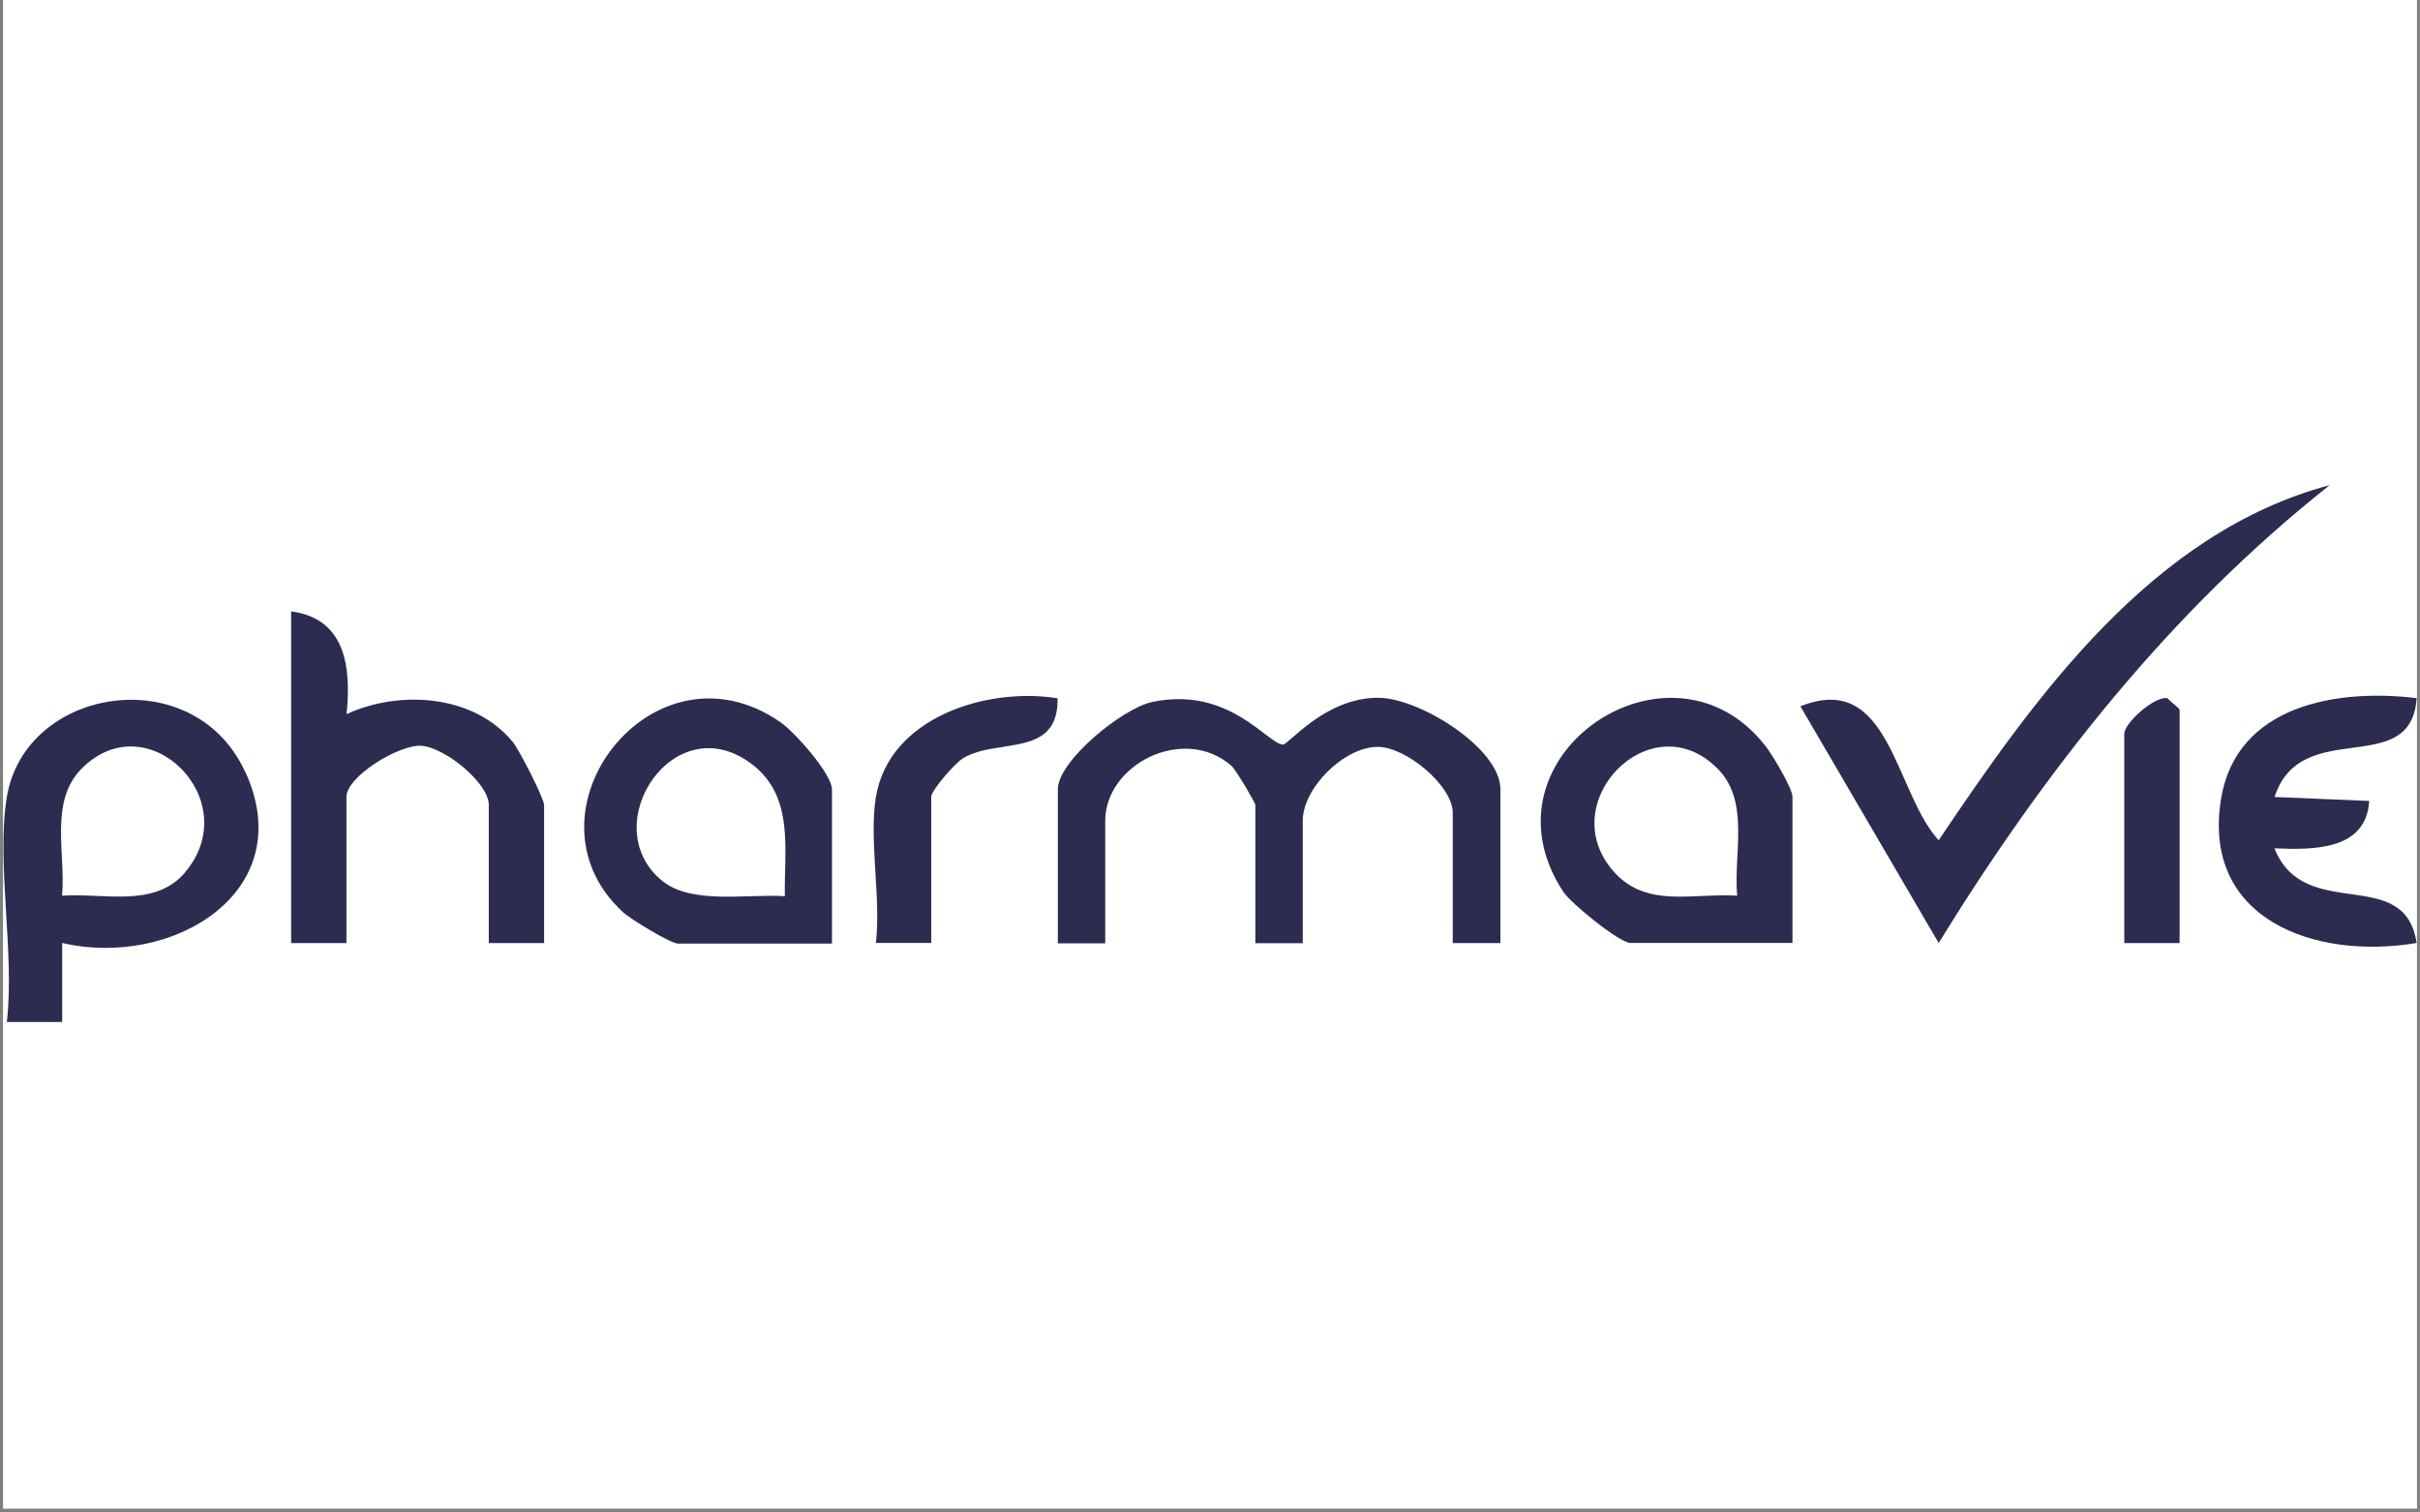 <svg xmlns="http://www.w3.org/2000/svg" xmlns:xlink="http://www.w3.org/1999/xlink" width="400" zoomAndPan="magnify" viewBox="0 0 300 187.5" height="250" preserveAspectRatio="xMidYMid meet" version="1.2"><rect x="0" y="0" width="300" height="187.5" fill="#808080" stroke="none"/><defs><clipPath id="37079c3b37"><path d="M 0.398 0 L 299.602 0 L 299.602 187 L 0.398 187 Z M 0.398 0 "/></clipPath><clipPath id="f8adc0e1f9"><path d="M 223 60.141 L 289 60.141 L 289 117 L 223 117 Z M 223 60.141 "/></clipPath><clipPath id="1c7f97ffb6"><path d="M 275 86 L 299.582 86 L 299.582 118 L 275 118 Z M 275 86 "/></clipPath><clipPath id="d7f2d46ba5"><path d="M 0.418 86 L 33 86 L 33 126.711 L 0.418 126.711 Z M 0.418 86 "/></clipPath></defs><g id="d0c9f8e2ab"><g clip-rule="nonzero" clip-path="url(#37079c3b37)"><path style=" stroke:none;fill-rule:nonzero;fill:#ffffff;fill-opacity:1;" d="M 0.398 0 L 299.602 0 L 299.602 187 L 0.398 187 Z M 0.398 0 "/><path style=" stroke:none;fill-rule:nonzero;fill:#ffffff;fill-opacity:1;" d="M 0.398 0 L 299.602 0 L 299.602 187 L 0.398 187 Z M 0.398 0 "/></g><path style=" stroke:none;fill-rule:nonzero;fill:#2c2c51;fill-opacity:1;" d="M 185.969 116.914 L 180.094 116.914 L 180.094 100.766 C 180.094 97.422 174.324 92.59 170.797 92.59 C 166.625 92.59 161.5 97.684 161.5 101.746 L 161.5 116.93 L 155.621 116.93 L 155.621 99.797 C 155.621 99.508 153.199 95.41 152.66 94.938 C 146.77 89.801 137.012 94.738 137.012 101.762 L 137.012 116.941 L 131.137 116.941 L 131.137 97.852 C 131.137 94.34 139.113 87.82 142.828 87.023 C 152.418 85 157.188 92.312 159.059 92.301 C 159.734 92.301 164.277 86.5 170.812 86.5 C 175.969 86.5 186 92.758 186 97.836 L 186 116.93 Z M 185.969 116.914 "/><g clip-rule="nonzero" clip-path="url(#f8adc0e1f9)"><path style=" stroke:none;fill-rule:nonzero;fill:#2c2c51;fill-opacity:1;" d="M 288.809 60.141 C 269.078 75.734 253.477 95.566 240.328 116.898 L 223.191 87.559 C 234.297 83.098 234.836 98.141 240.328 104.168 C 252.402 86.211 266.809 66.012 288.809 60.141 Z M 288.809 60.141 "/></g><path style=" stroke:none;fill-rule:nonzero;fill:#2c2c51;fill-opacity:1;" d="M 36.105 75.797 C 42.871 76.688 43.547 82.746 42.965 88.527 C 49.531 85.52 58.645 86.059 63.539 91.945 C 64.383 92.957 67.449 99 67.449 99.781 L 67.449 116.914 L 60.594 116.914 L 60.594 99.781 C 60.594 97.082 55.145 92.621 52.184 92.453 C 49.453 92.297 42.949 96.254 42.949 98.801 L 42.949 116.914 L 36.09 116.914 L 36.09 75.797 Z M 36.105 75.797 "/><g clip-rule="nonzero" clip-path="url(#1c7f97ffb6)"><path style=" stroke:none;fill-rule:nonzero;fill:#2c2c51;fill-opacity:1;" d="M 299.582 86.562 C 298.891 96.699 285.266 88.68 281.969 98.801 L 293.703 99.293 C 293.336 105.441 286.77 105.363 281.953 105.164 C 285.711 114.551 298.105 107.082 299.582 116.898 C 287.047 119.027 272.883 114.016 275.34 99.016 C 277.242 87.422 289.684 85.336 299.582 86.547 Z M 299.582 86.562 "/></g><path style=" stroke:none;fill-rule:nonzero;fill:#2c2c51;fill-opacity:1;" d="M 108.582 98.801 C 110.227 88.926 122.301 85.152 131.105 86.562 C 131.23 94 123.711 91.441 119.43 93.969 C 118.387 94.582 115.441 97.988 115.441 98.785 L 115.441 116.898 L 108.582 116.898 C 109.227 111.348 107.707 104.078 108.582 98.785 Z M 108.582 98.801 "/><path style=" stroke:none;fill-rule:nonzero;fill:#2c2c51;fill-opacity:1;" d="M 270.199 116.914 L 263.34 116.914 L 263.34 90.965 C 263.34 89.613 267.16 86.211 268.711 86.562 C 269.062 87.023 270.199 87.758 270.199 88.035 Z M 270.199 116.914 "/><g clip-rule="nonzero" clip-path="url(#d7f2d46ba5)"><path style=" stroke:none;fill-rule:nonzero;fill:#2c2c51;fill-opacity:1;" d="M 30.398 95.703 C 24.062 81.824 3.137 85.043 0.848 98.801 C -0.484 106.867 1.848 118.246 0.848 126.695 L 7.707 126.695 L 7.707 116.898 C 21.332 120.07 37.227 110.594 30.414 95.688 Z M 22.941 108.156 C 19.152 112.617 12.785 110.656 7.691 111.039 C 8.168 105.871 6.082 99.383 10.086 95.32 C 18.293 86.977 30.523 99.23 22.926 108.156 Z M 22.941 108.156 "/></g><path style=" stroke:none;fill-rule:nonzero;fill:#2c2c51;fill-opacity:1;" d="M 218.801 92.406 C 207.035 77.422 182.793 93.785 193.793 110.547 C 194.777 112.035 200.789 116.898 202.125 116.898 L 222.207 116.898 L 222.207 98.785 C 222.207 97.727 219.723 93.57 218.801 92.391 Z M 215.367 111.039 C 209.949 110.672 204.211 112.633 200.133 108.141 C 192.352 99.566 204.672 86.902 212.957 95.32 C 216.961 99.383 214.875 105.871 215.352 111.039 Z M 215.367 111.039 "/><path style=" stroke:none;fill-rule:nonzero;fill:#2c2c51;fill-opacity:1;" d="M 96.785 89.555 C 80.984 78.559 63.891 100.719 77.191 113.047 C 78.16 113.953 83.145 116.973 84.035 116.973 L 103.137 116.973 L 103.137 97.879 C 103.137 95.934 98.52 90.766 96.785 89.555 Z M 97.277 111.102 C 92.812 110.777 85.723 112.203 82.055 109.168 C 73.68 102.266 83.699 87.176 93.41 94.891 C 98.457 98.91 97.199 105.32 97.293 111.102 Z M 97.277 111.102 "/></g></svg>